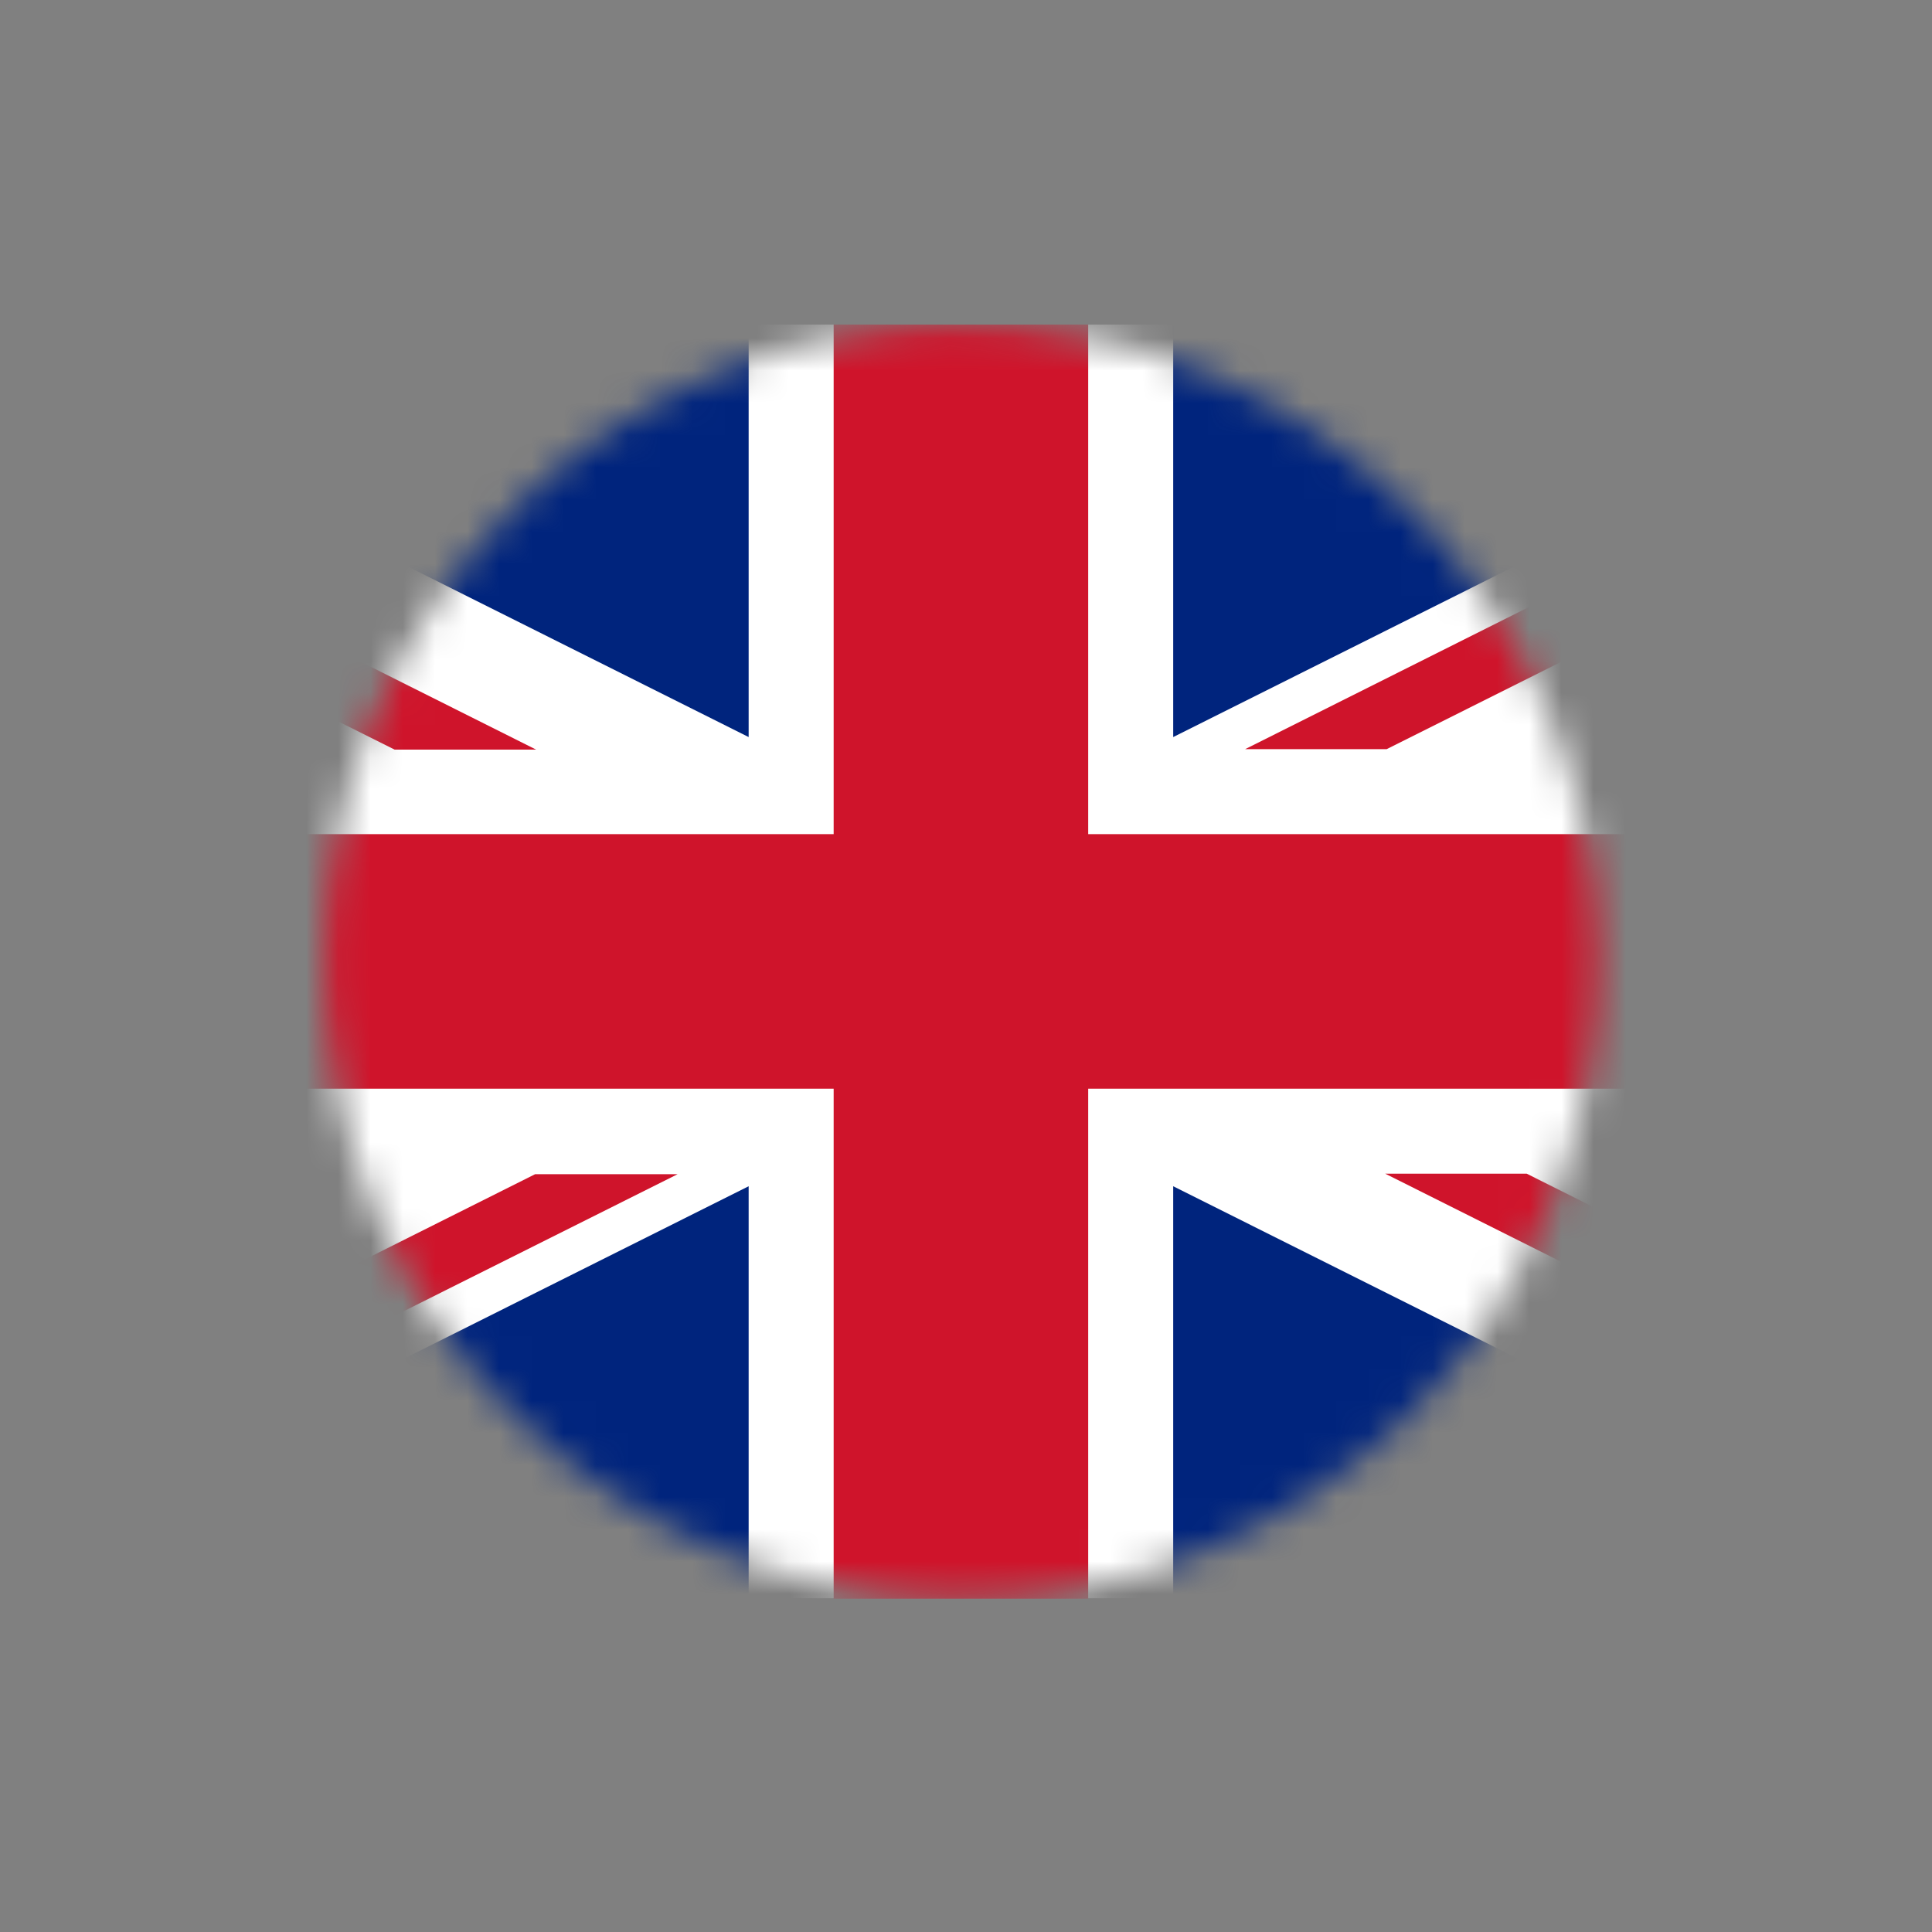 <svg width="60" height="60" viewBox="0 0 60 60" fill="none" xmlns="http://www.w3.org/2000/svg">
<rect x="0" y="0" width="60" height="60" fill="#808080" stroke="none"/>
<mask id="mask0_11401_83031" style="mask-type:luminance" maskUnits="userSpaceOnUse" x="10" y="10" width="40" height="40">
<path d="M29.865 49.65C40.792 49.65 49.65 40.792 49.65 29.865C49.65 18.938 40.792 10.08 29.865 10.08C18.938 10.08 10.08 18.938 10.08 29.865C10.08 40.792 18.938 49.65 29.865 49.65Z" fill="white"/>
</mask>
<g mask="url(#mask0_11401_83031)">
<path d="M69.375 10.08H-9.705V49.635H69.375V10.08Z" fill="white"/>
<path d="M25.89 33.81V49.65H33.795V33.81H69.39V25.905H33.795V10.08H25.89V25.905H-9.705V33.81H25.89Z" fill="#CF142B"/>
<path d="M36.435 22.89V10.08H62.04L36.435 22.89Z" fill="#00247D"/>
<path d="M36.435 36.84V49.65H62.04L36.435 36.84Z" fill="#00247D"/>
<path d="M23.25 36.84V49.65H-2.355L23.25 36.84Z" fill="#00247D"/>
<path d="M23.25 22.89V10.08H-2.355L23.25 22.89Z" fill="#00247D"/>
<path d="M69.39 10.08H64.995L38.67 23.265H43.065L69.42 10.08" fill="#CF142B"/>
<path d="M21.015 36.465H16.62L-9.705 49.65H-5.31L21.045 36.465" fill="#CF142B"/>
<path d="M12.255 23.28H16.65L-9.705 10.08V12.3L12.255 23.28Z" fill="#CF142B"/>
<path d="M47.414 36.45H43.02L69.374 49.65V47.445L47.414 36.45Z" fill="#CF142B"/>
</g>
</svg>
